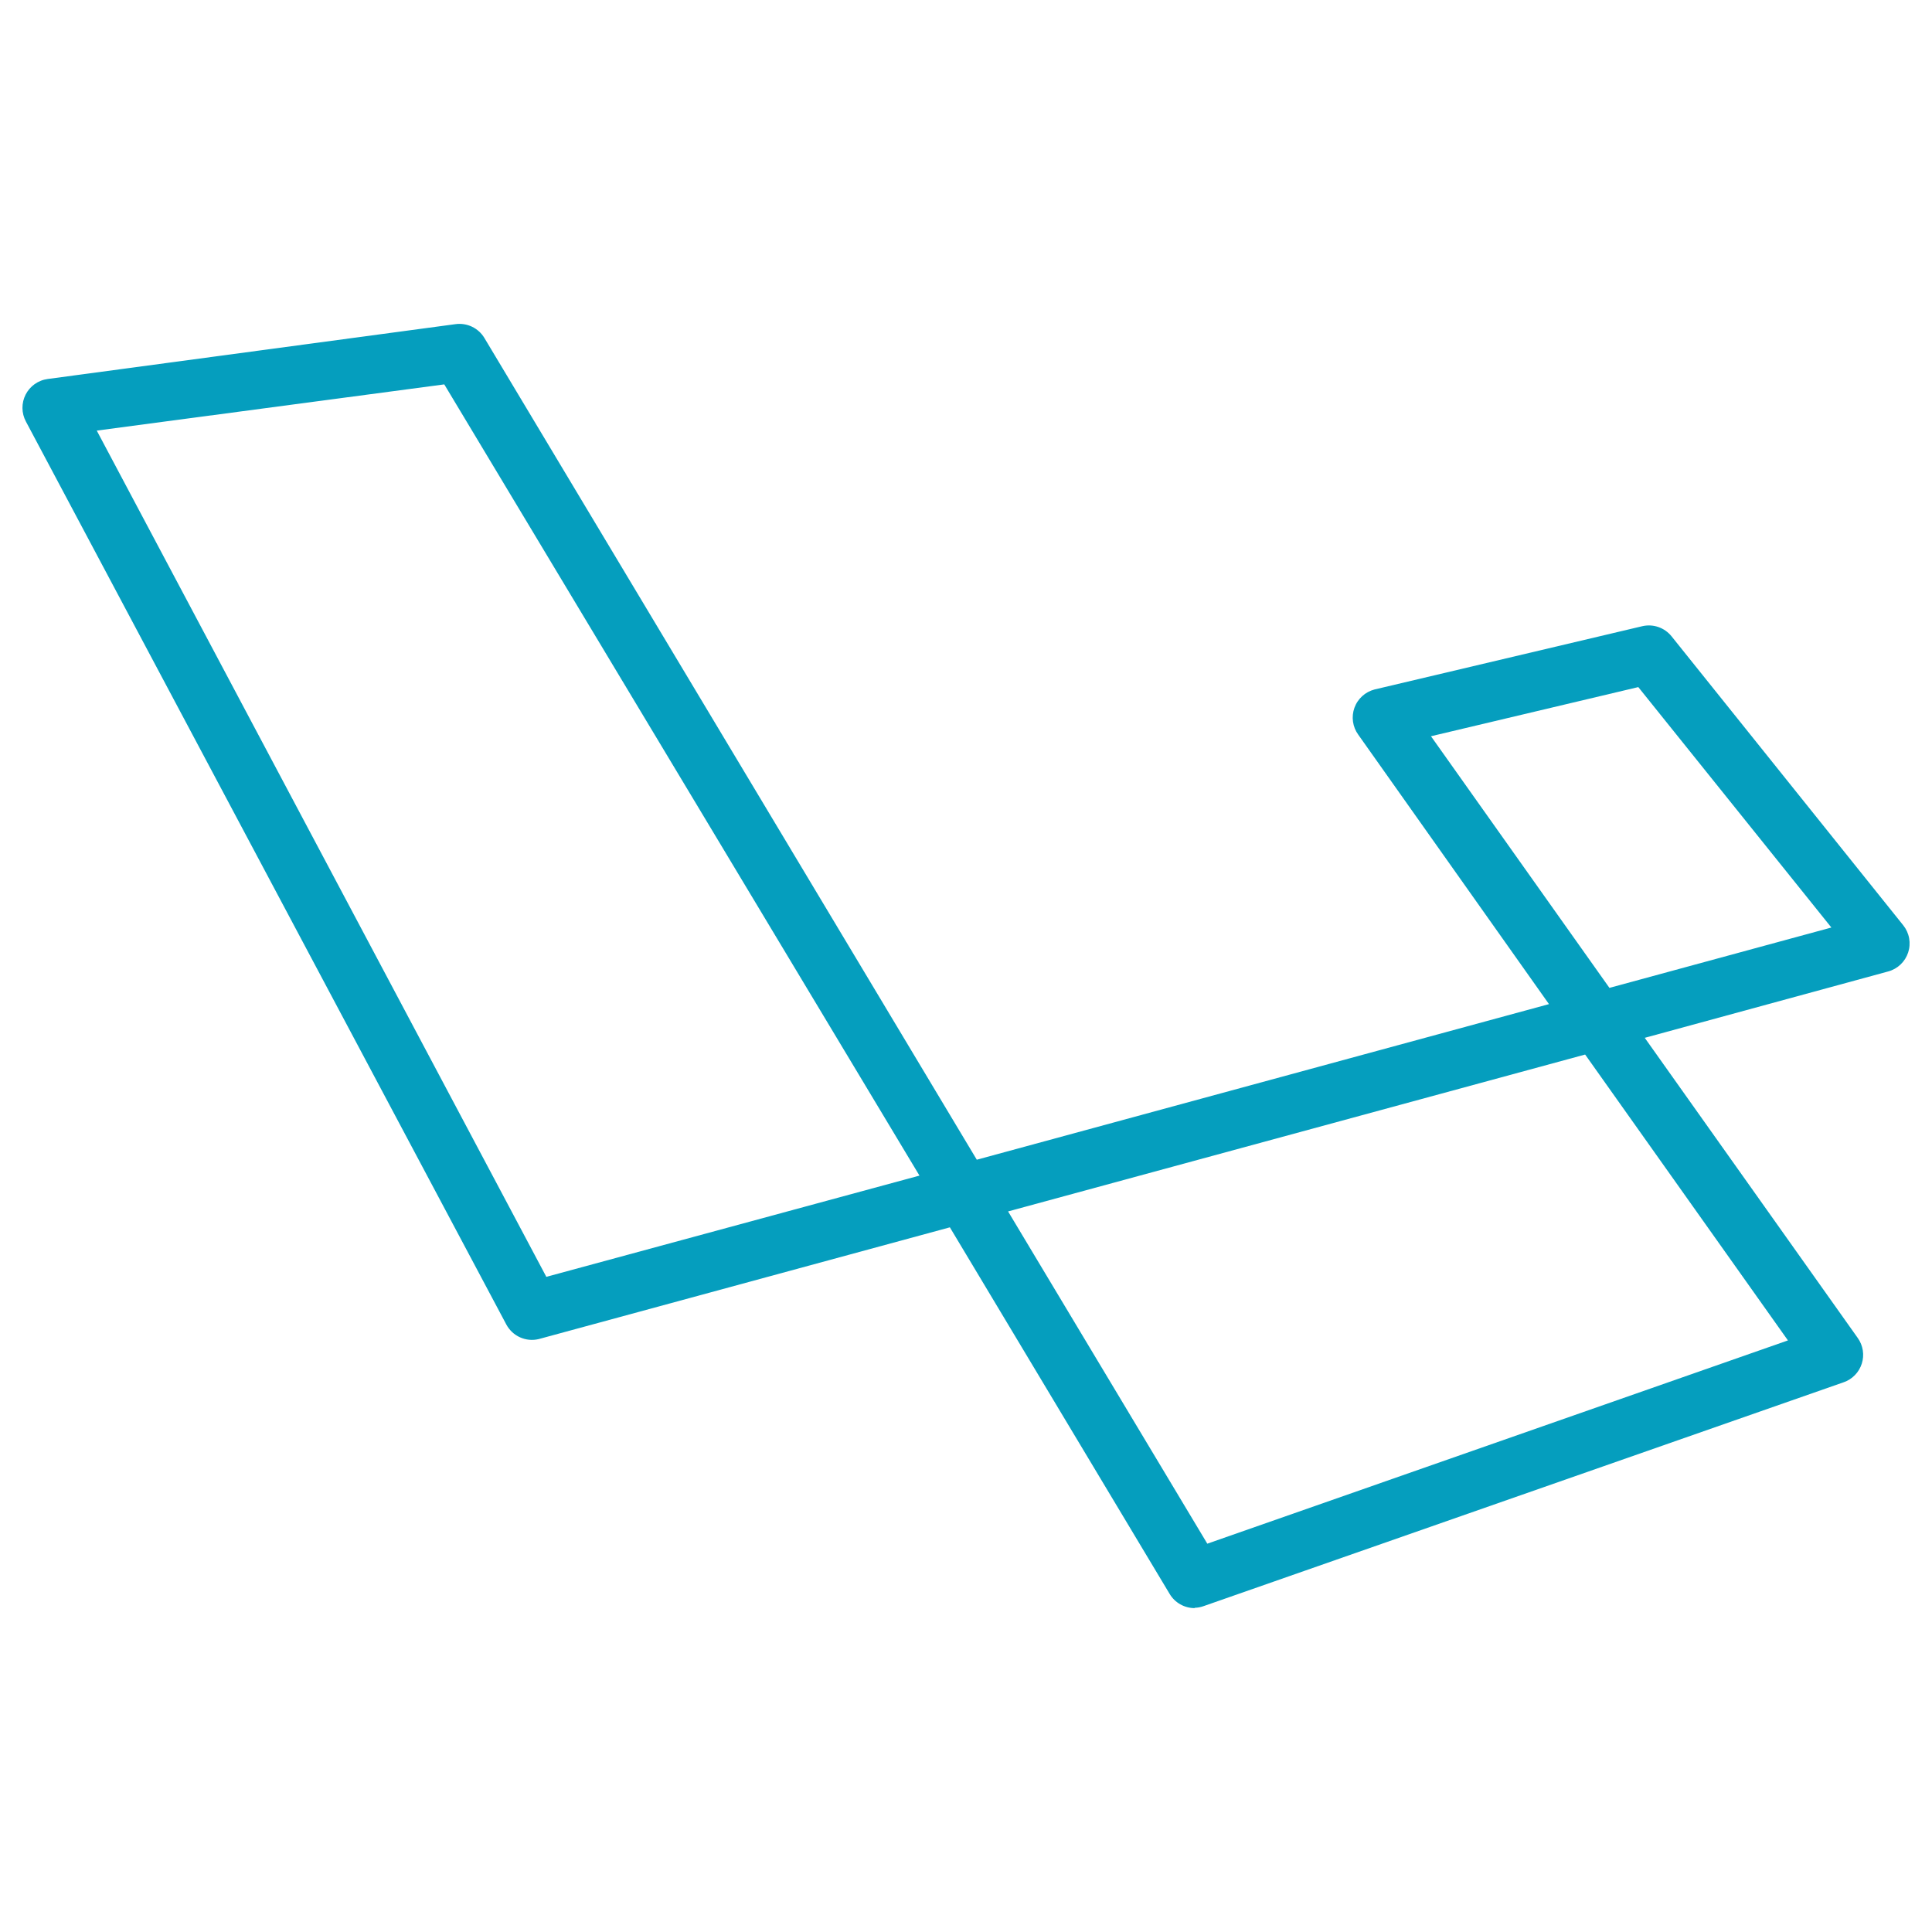 <svg xmlns="http://www.w3.org/2000/svg" xmlns:xlink="http://www.w3.org/1999/xlink" width="1080" zoomAndPan="magnify" viewBox="0 0 810 810" height="1080" preserveAspectRatio="xMidYMid meet" version="1.2"><defs><clipPath id="77fba3d184"><path d="M 9.414 135 L 800.664 135 L 800.664 675 L 9.414 675 Z M 9.414 135 "/></clipPath></defs><g id="fabe6d9baf"><g clip-rule="nonzero" clip-path="url(#77fba3d184)"><path style=" stroke:none;fill-rule:nonzero;fill:#059ebe;fill-opacity:1;" d="M 500.867 674.207 C 499.812 674.207 498.773 674.074 497.754 673.809 C 496.734 673.539 495.766 673.148 494.848 672.629 C 493.93 672.109 493.094 671.48 492.34 670.746 C 491.586 670.008 490.938 669.188 490.395 668.285 L 398.238 514.562 L 225.871 561.414 C 225.223 561.57 224.562 561.672 223.895 561.723 C 223.223 561.77 222.555 561.762 221.891 561.699 C 221.223 561.637 220.562 561.52 219.918 561.348 C 219.27 561.18 218.641 560.953 218.027 560.68 C 217.418 560.406 216.832 560.082 216.273 559.711 C 215.715 559.34 215.191 558.926 214.703 558.465 C 214.215 558.008 213.766 557.512 213.359 556.98 C 212.949 556.449 212.59 555.887 212.273 555.297 L 10.859 176.723 C 10.629 176.289 10.426 175.844 10.246 175.391 C 10.066 174.934 9.918 174.465 9.797 173.992 C 9.676 173.516 9.582 173.035 9.516 172.551 C 9.453 172.062 9.418 171.578 9.414 171.086 C 9.41 170.598 9.434 170.105 9.488 169.621 C 9.543 169.133 9.625 168.652 9.738 168.172 C 9.852 167.695 9.992 167.227 10.16 166.77 C 10.328 166.309 10.523 165.859 10.746 165.422 C 10.973 164.984 11.219 164.566 11.492 164.16 C 11.766 163.75 12.066 163.363 12.387 162.992 C 12.707 162.621 13.047 162.273 13.41 161.941 C 13.773 161.613 14.156 161.309 14.559 161.023 C 14.957 160.742 15.371 160.484 15.805 160.25 C 16.234 160.016 16.68 159.812 17.137 159.633 C 17.59 159.453 18.055 159.301 18.531 159.18 C 19.004 159.055 19.484 158.961 19.973 158.895 L 190.977 135.902 C 192.156 135.738 193.336 135.75 194.516 135.934 C 195.691 136.117 196.82 136.465 197.895 136.977 C 198.969 137.492 199.949 138.152 200.832 138.953 C 201.715 139.754 202.465 140.668 203.078 141.688 L 409.523 486.215 L 649.418 420.984 L 569.438 307.992 C 569.148 307.594 568.887 307.18 568.648 306.746 C 568.41 306.316 568.199 305.871 568.012 305.414 C 567.828 304.957 567.672 304.488 567.547 304.012 C 567.418 303.535 567.32 303.055 567.25 302.566 C 567.184 302.078 567.145 301.586 567.133 301.094 C 567.125 300.602 567.145 300.109 567.195 299.617 C 567.246 299.129 567.324 298.641 567.434 298.16 C 567.543 297.68 567.684 297.207 567.848 296.742 C 568.016 296.281 568.211 295.828 568.434 295.387 C 568.652 294.945 568.902 294.52 569.176 294.109 C 569.449 293.699 569.746 293.309 570.066 292.934 C 570.387 292.559 570.73 292.207 571.094 291.875 C 571.457 291.539 571.84 291.23 572.242 290.945 C 572.645 290.66 573.062 290.398 573.496 290.164 C 573.93 289.93 574.375 289.719 574.832 289.539 C 575.293 289.355 575.758 289.203 576.238 289.078 L 688.484 262.551 C 689.605 262.285 690.738 262.18 691.891 262.234 C 693.039 262.289 694.16 262.504 695.25 262.875 C 696.34 263.25 697.355 263.766 698.301 264.43 C 699.242 265.09 700.074 265.867 700.797 266.766 L 797.926 387.914 C 798.238 388.309 798.531 388.719 798.797 389.148 C 799.059 389.578 799.297 390.02 799.508 390.48 C 799.715 390.938 799.895 391.406 800.047 391.887 C 800.199 392.367 800.32 392.855 800.41 393.352 C 800.5 393.848 800.559 394.348 800.59 394.852 C 800.617 395.355 800.613 395.859 800.578 396.359 C 800.547 396.863 800.48 397.363 800.387 397.859 C 800.289 398.352 800.164 398.84 800.008 399.32 C 799.852 399.797 799.664 400.266 799.449 400.723 C 799.234 401.18 798.992 401.621 798.723 402.047 C 798.453 402.473 798.16 402.879 797.84 403.27 C 797.52 403.66 797.176 404.027 796.812 404.375 C 796.445 404.719 796.059 405.043 795.652 405.344 C 795.246 405.641 794.824 405.914 794.387 406.16 C 793.945 406.406 793.492 406.625 793.027 406.816 C 792.559 407.008 792.082 407.168 791.594 407.297 L 689.57 435.113 L 778.875 560.957 C 779.148 561.34 779.398 561.738 779.625 562.152 C 779.852 562.566 780.055 562.988 780.234 563.426 C 780.41 563.863 780.562 564.309 780.688 564.762 C 780.816 565.215 780.914 565.676 780.988 566.141 C 781.062 566.605 781.105 567.074 781.125 567.547 C 781.145 568.016 781.133 568.488 781.098 568.957 C 781.062 569.426 781 569.895 780.91 570.355 C 780.816 570.816 780.703 571.273 780.559 571.723 C 780.414 572.172 780.246 572.609 780.051 573.039 C 779.859 573.469 779.641 573.887 779.398 574.289 C 779.156 574.695 778.891 575.082 778.602 575.457 C 778.316 575.828 778.008 576.184 777.676 576.523 C 777.348 576.859 777 577.176 776.637 577.473 C 776.27 577.77 775.887 578.047 775.492 578.297 C 775.094 578.551 774.68 578.781 774.258 578.984 C 773.832 579.191 773.398 579.371 772.953 579.523 L 504.758 673.328 C 503.508 673.793 502.215 674.043 500.879 674.082 Z M 422.641 507.898 L 506.168 647.195 L 749.602 561.973 L 664.574 442.121 Z M 40.566 180.527 L 229.051 535.32 L 385.492 492.879 L 186.266 161.156 Z M 599.945 308.672 L 674.762 414.172 L 767.812 388.867 L 686.863 288.066 Z M 599.945 308.672 "/></g></g></svg>
